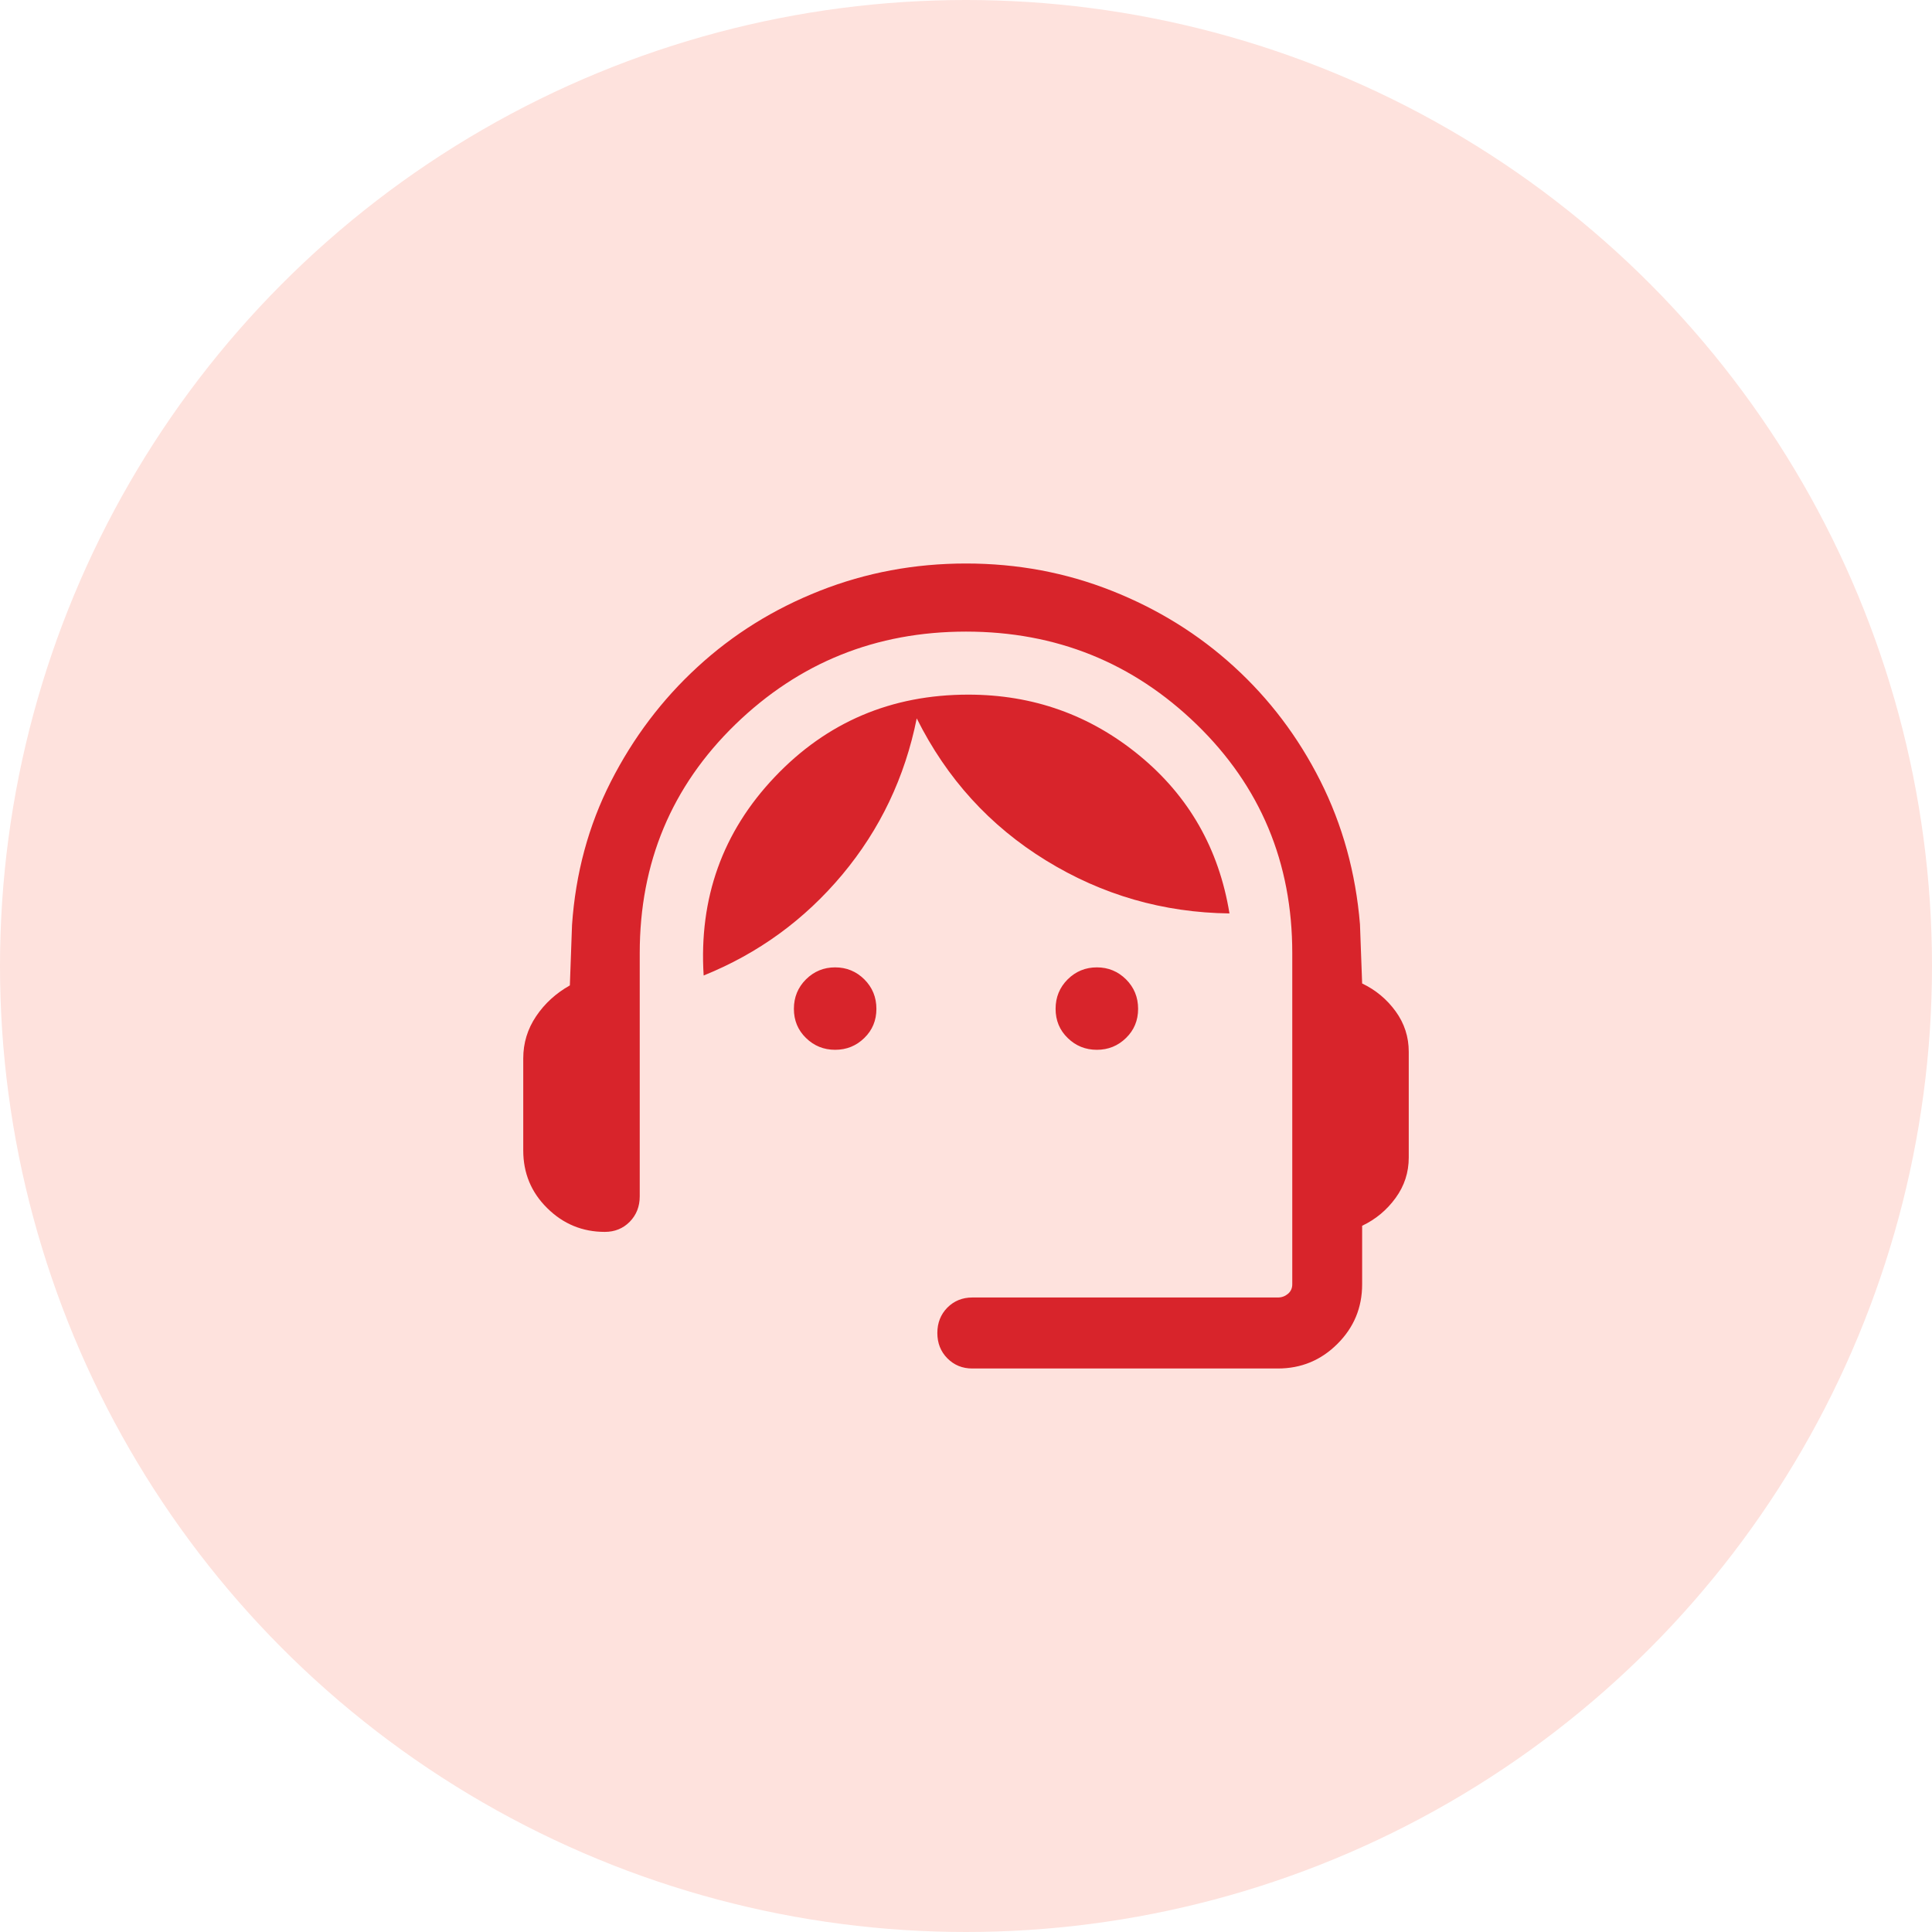 <svg width="24" height="24" viewBox="0 0 24 24" fill="none" xmlns="http://www.w3.org/2000/svg">
<circle cx="12" cy="12" r="12" fill="#FEE2DD"/>
<path d="M12.078 17C11.955 17 11.852 16.958 11.768 16.873C11.685 16.789 11.644 16.684 11.644 16.559C11.644 16.434 11.685 16.329 11.768 16.244C11.852 16.16 11.955 16.118 12.078 16.118H15.874C15.923 16.118 15.964 16.102 16 16.072C16.035 16.042 16.053 16.003 16.053 15.954V11.839C16.053 10.715 15.657 9.768 14.865 8.999C14.073 8.231 13.118 7.846 12 7.846C10.882 7.846 9.927 8.231 9.135 8.999C8.343 9.768 7.947 10.715 7.947 11.839V14.862C7.947 14.987 7.906 15.092 7.823 15.177C7.74 15.261 7.636 15.303 7.513 15.303C7.236 15.303 6.997 15.205 6.798 15.008C6.599 14.812 6.5 14.573 6.5 14.291V13.148C6.5 12.957 6.553 12.783 6.66 12.624C6.767 12.465 6.907 12.338 7.079 12.241L7.106 11.49C7.15 10.85 7.31 10.256 7.588 9.71C7.866 9.164 8.225 8.689 8.665 8.285C9.105 7.88 9.611 7.565 10.184 7.339C10.757 7.113 11.362 7 12 7C12.638 7 13.241 7.113 13.811 7.339C14.382 7.565 14.887 7.878 15.328 8.28C15.769 8.682 16.127 9.155 16.402 9.701C16.677 10.247 16.841 10.841 16.894 11.481L16.921 12.217C17.09 12.298 17.228 12.413 17.337 12.563C17.446 12.713 17.5 12.881 17.5 13.066V14.379C17.5 14.564 17.446 14.731 17.337 14.881C17.228 15.031 17.09 15.147 16.921 15.227V15.954C16.921 16.243 16.819 16.49 16.614 16.694C16.41 16.898 16.163 17 15.874 17H12.078ZM10.374 13.041C10.233 13.041 10.112 12.992 10.012 12.894C9.912 12.797 9.862 12.676 9.862 12.532C9.862 12.388 9.912 12.266 10.012 12.166C10.112 12.067 10.233 12.017 10.374 12.017C10.516 12.017 10.637 12.067 10.737 12.166C10.837 12.266 10.887 12.388 10.887 12.532C10.887 12.676 10.837 12.797 10.737 12.894C10.637 12.992 10.516 13.041 10.374 13.041ZM13.626 13.041C13.484 13.041 13.363 12.992 13.263 12.894C13.163 12.797 13.113 12.676 13.113 12.532C13.113 12.388 13.163 12.266 13.263 12.166C13.363 12.067 13.484 12.017 13.626 12.017C13.767 12.017 13.888 12.067 13.988 12.166C14.088 12.266 14.138 12.388 14.138 12.532C14.138 12.676 14.088 12.797 13.988 12.894C13.888 12.992 13.767 13.041 13.626 13.041ZM8.741 12.118C8.681 11.158 8.975 10.336 9.623 9.653C10.271 8.97 11.073 8.629 12.029 8.629C12.832 8.629 13.541 8.881 14.155 9.386C14.769 9.891 15.142 10.545 15.273 11.347C14.451 11.337 13.691 11.118 12.994 10.689C12.296 10.26 11.761 9.672 11.388 8.924C11.241 9.656 10.933 10.302 10.464 10.864C9.994 11.426 9.42 11.844 8.741 12.118Z" fill="#D8242B"/>
</svg>
